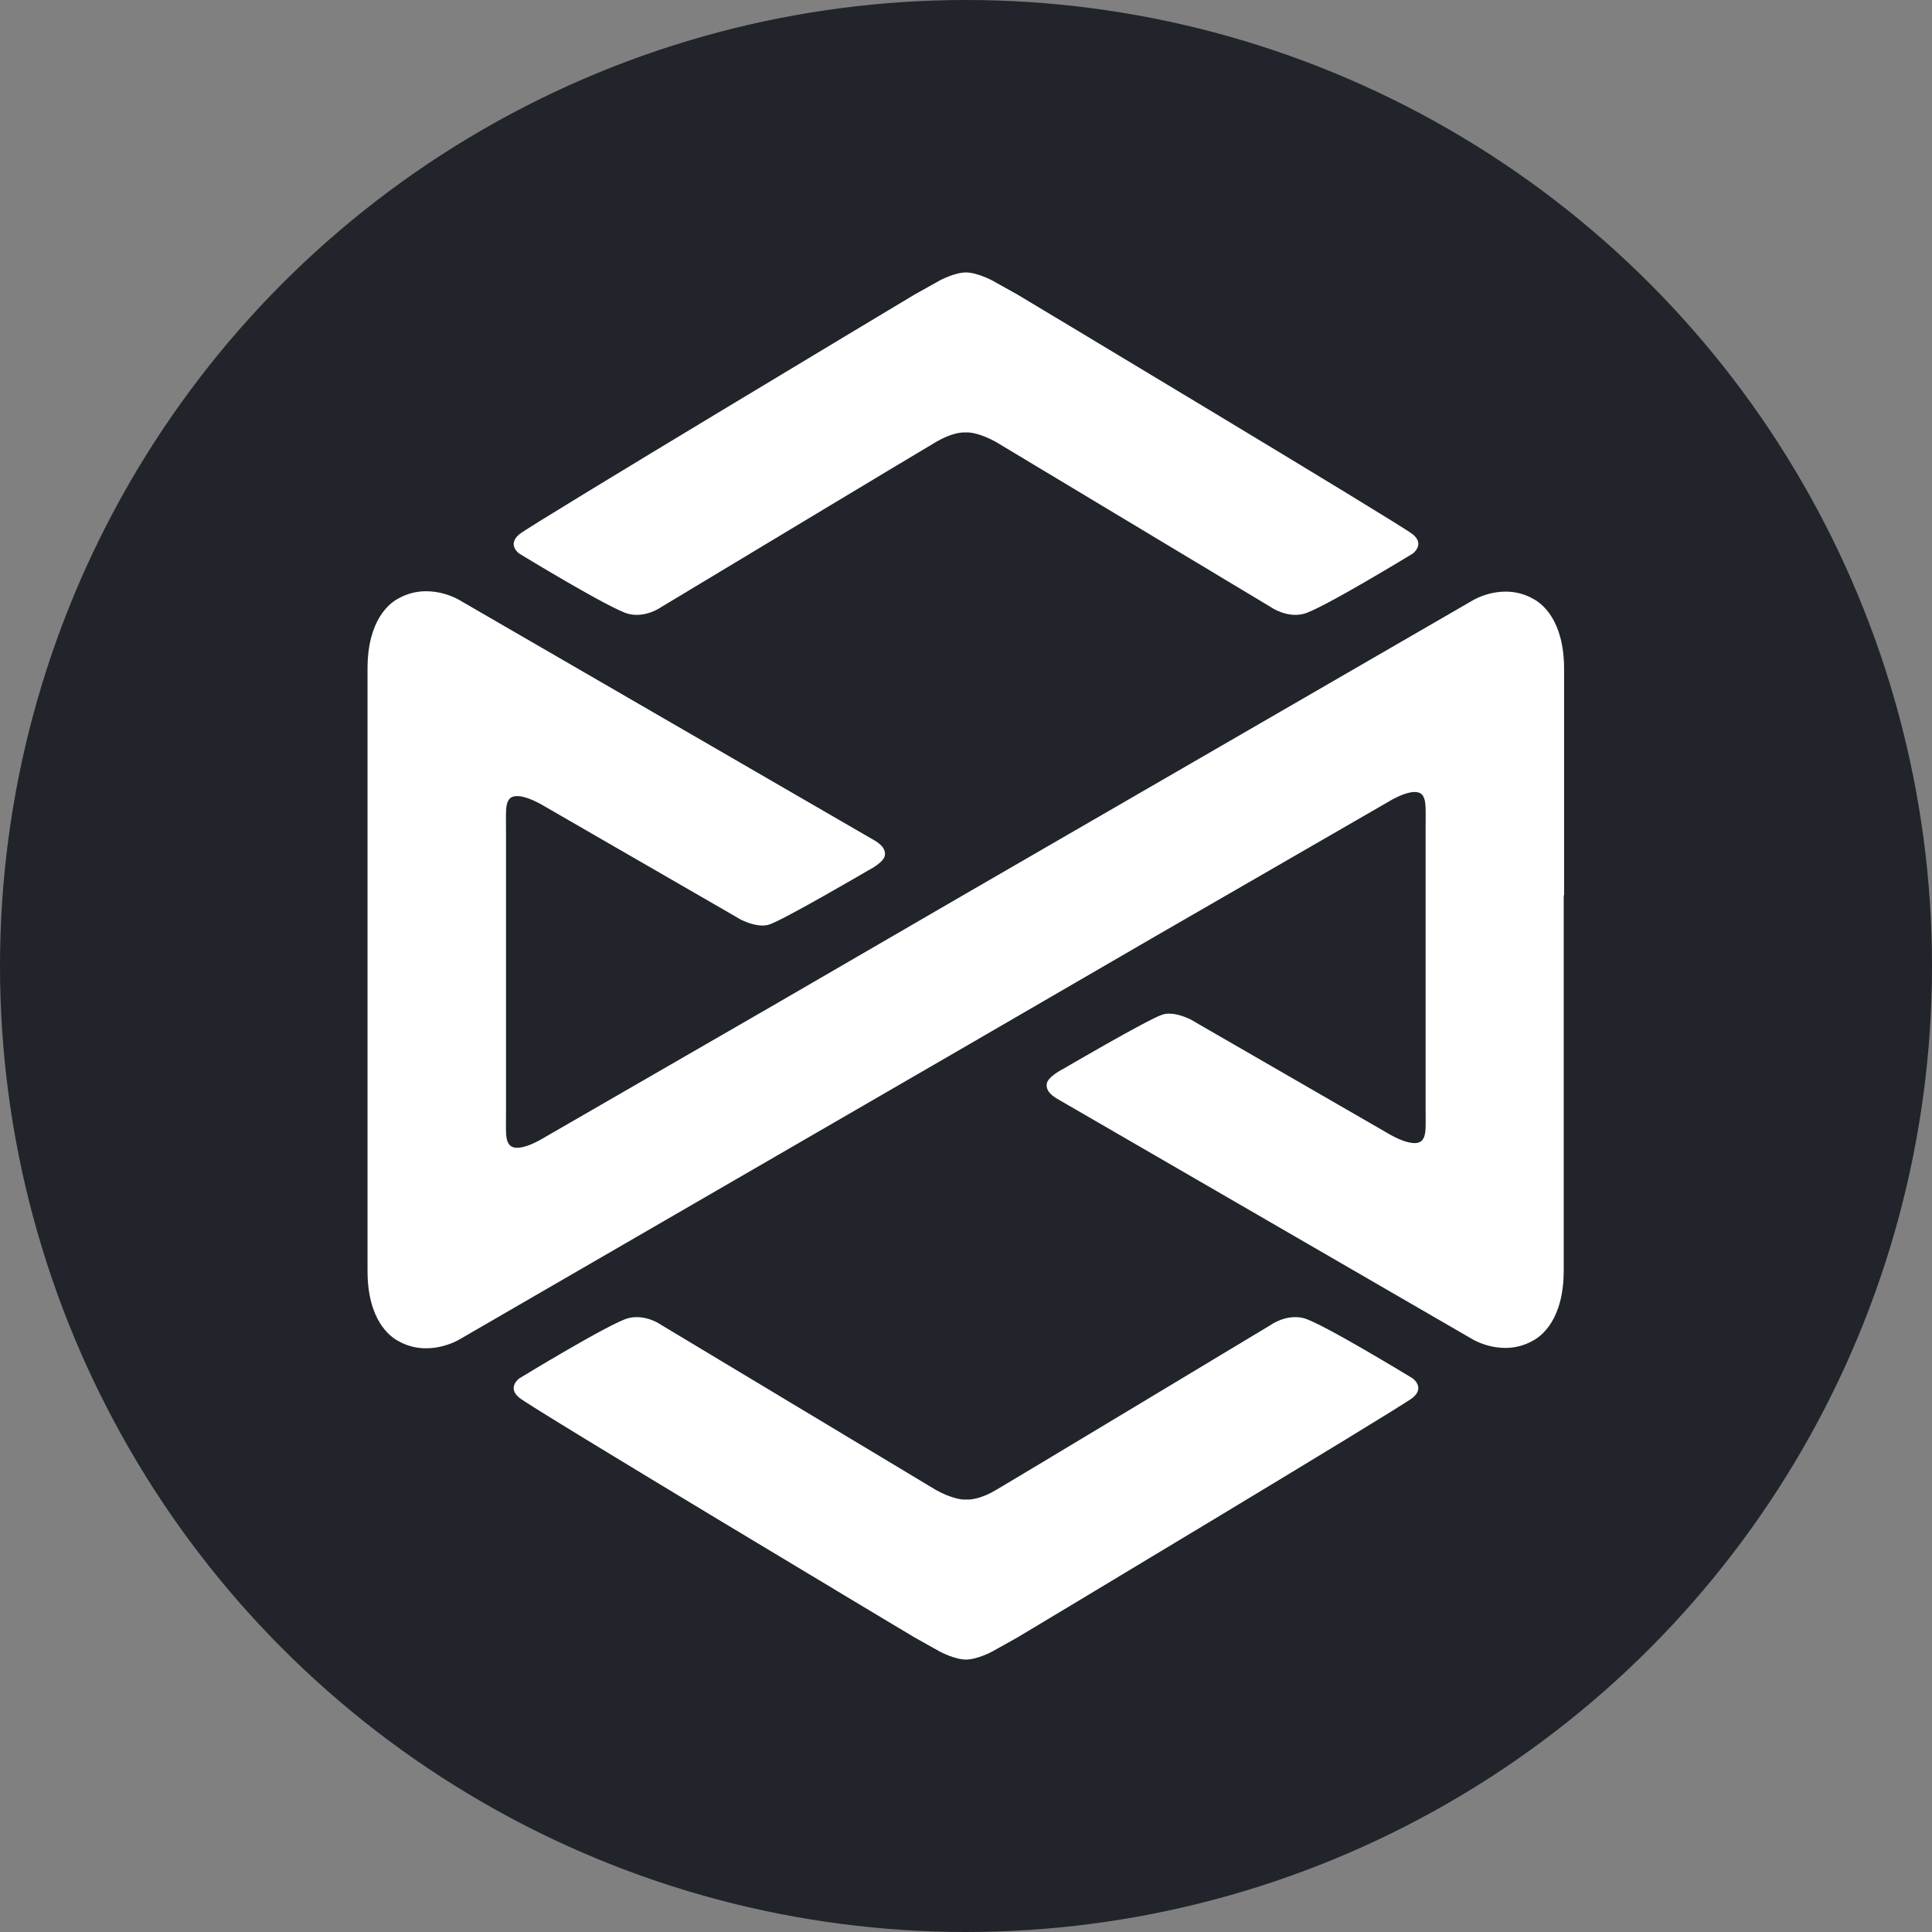 <?xml version="1.0" encoding="UTF-8"?>
<svg id="CIRCLE_OUTLINE_BLACK" data-name="CIRCLE OUTLINE BLACK" xmlns="http://www.w3.org/2000/svg" version="1.1" viewBox="0 0 512 512">
  <rect x="0" y="0" width="512" height="512" fill="#808080" stroke="none"/>
  <defs>
    <style>
      .cls-1 {
        fill: #21242a;
      }

      .cls-1, .cls-2 {
        stroke-width: 0px;
      }

      .cls-2 {
        fill: #fff;
      }
    </style>
  </defs>
  <circle class="cls-1" cx="256" cy="256" r="256"/>
  <path class="cls-2" d="M137.6,146.7s24.4,14.9,29,16c4.6,1.1,8.6-1.8,8.6-1.8,0,0,72.1-43.4,72.9-43.8-.2.1-.2.1,0,0,.5-.3.2-.1,0,0,3.9-2.3,6.6-2.5,7.4-2.5h1c.7,0,3.4.3,7.4,2.5-.2-.1-.5-.3,0,0,.2.1.3.1,0,0,.8.5,72.9,43.8,72.9,43.8,0,0,4.1,2.9,8.6,1.8,4.6-1.1,29-16,29-16,0,0,3.3-2.4,0-5.1-3.3-2.7-104.7-63.5-104.7-63.5l-6.8-3.8s-4-2.1-6.9-2.1c-3,0-6.9,2.1-6.9,2.1l-6.8,3.8s-101.4,60.8-104.7,63.5c-3.3,2.8,0,5.1,0,5.1h0s0,0,0,0ZM374.4,365.3s-24.4-14.9-29-16c-4.6-1.1-8.6,1.8-8.6,1.8,0,0-72.1,43.4-72.9,43.8.2-.1.2-.1,0,0-.5.3-.2,0,0,0-3.9,2.3-6.6,2.5-7.4,2.5h-1c-.7,0-3.4-.3-7.4-2.5.2,0,.5.3,0,0-.2-.1-.2-.1,0,0-.8-.5-72.9-43.8-72.9-43.8,0,0-4-2.9-8.6-1.8-4.6,1.1-29,16-29,16,0,0-3.3,2.4,0,5.1,3.3,2.8,104.7,63.5,104.7,63.5l6.8,3.8s3.9,2.1,6.9,2.1c3,0,6.9-2.1,6.9-2.1l6.8-3.8s101.4-60.8,104.7-63.5c3.3-2.7,0-5.1,0-5.1h0Z"/>
  <path class="cls-2" d="M414.5,237.4v-60.1c0-13.1-6-17.4-8-18.5-8.1-4.7-16.2.3-16.2.3l-134.3,77.7-49.8,28.9-62.2,35.9s-7.3,4.6-9.2,1.5c-.9-1.4-.7-3.3-.7-9.1v-72.9c0-5.8-.2-7.7.7-9.1,1.9-3,9.2,1.5,9.2,1.5l49.9,28.8,2.4,1.4c2.1,1,5.1,2.1,7.6,1.3,4.1-1.4,26.3-14.4,26.3-14.4,0,0,4-2,4.3-3.9.3-2.1-1.7-3.4-3.3-4.3l-109.5-63.4s-8.1-5-16.3-.3c-2,1.1-8,5.4-8,18.5v60.1s0,39.4,0,39.4v60.1c0,13.1,6,17.4,8,18.5,8.1,4.7,16.3-.3,16.3-.3l134.2-77.7,49.8-28.9,62.2-35.9s7.3-4.6,9.2-1.6c.9,1.5.7,3.3.7,9.1v72.8c0,5.8.2,7.7-.7,9.1-1.9,3-9.2-1.5-9.2-1.5l-49.9-28.8-2.4-1.4c-2.1-1-5.1-2.1-7.6-1.3-4.1,1.4-26.3,14.4-26.3,14.4,0,0-4,2-4.3,3.9-.3,2.1,1.7,3.4,3.3,4.3l109.5,63.4s8.1,5,16.2.3c2-1.1,8-5.4,8-18.5v-99.5s0,0,0,0Z"/>
</svg>